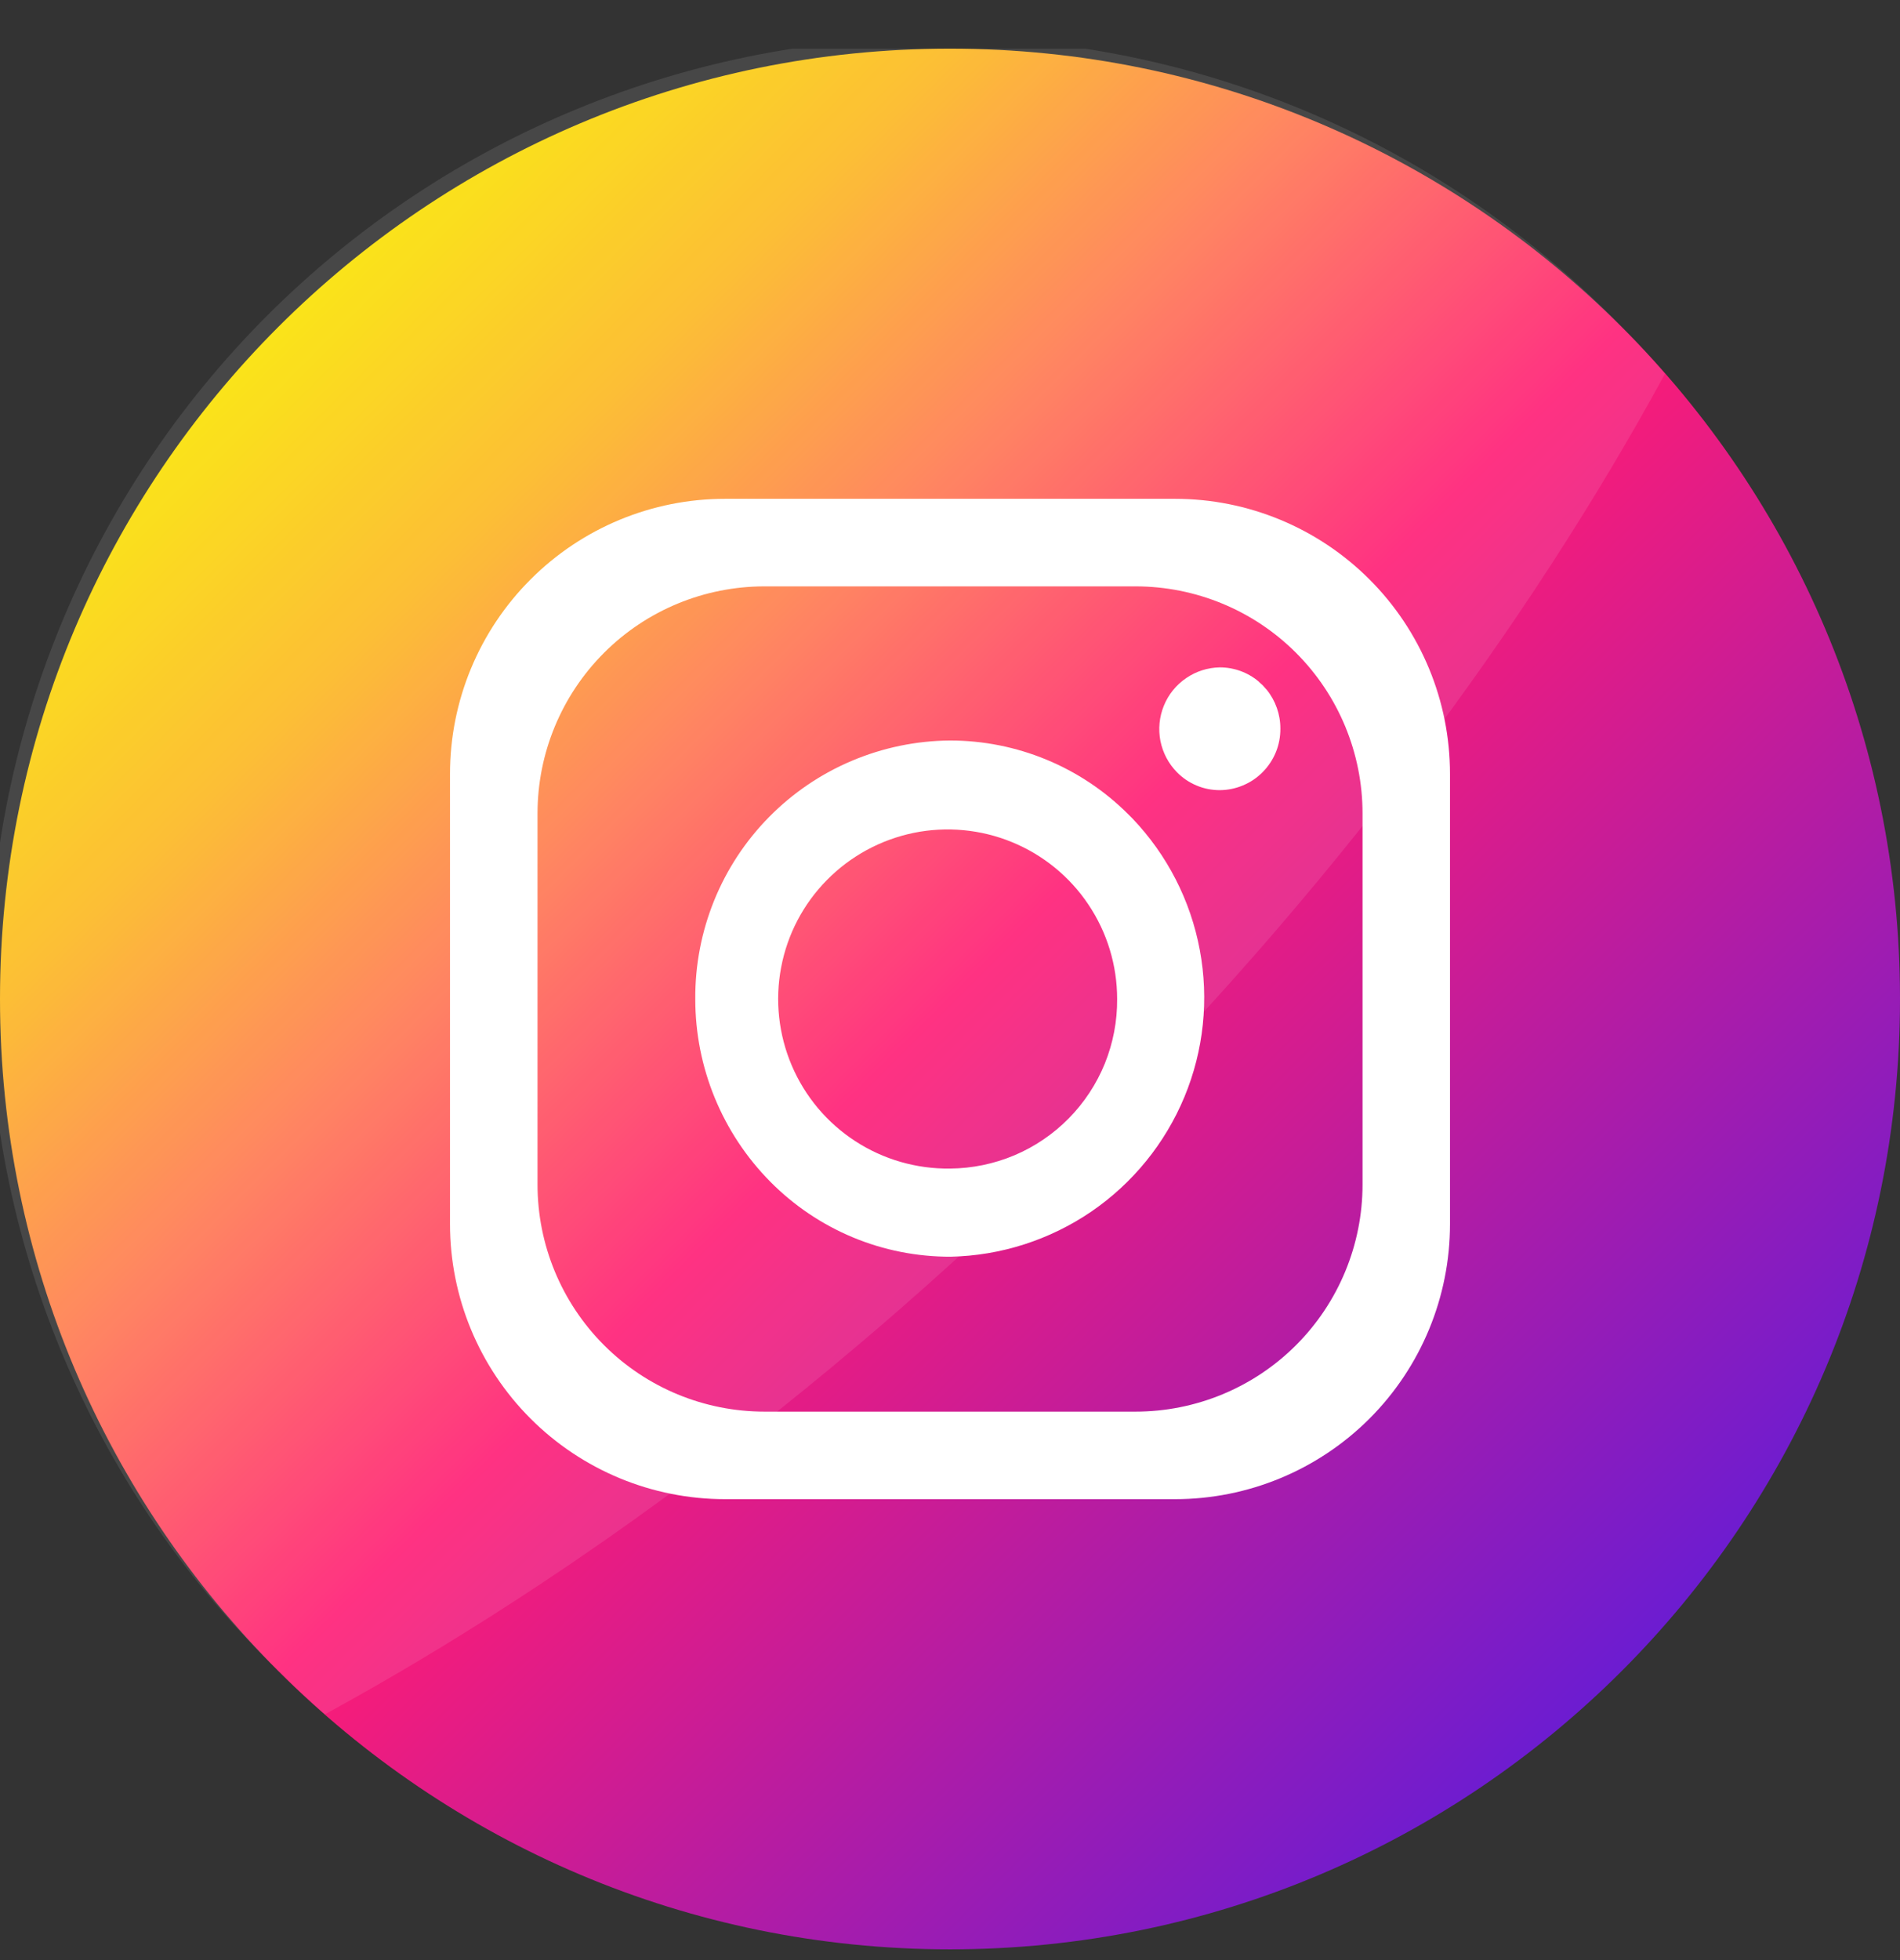 <svg width="32" height="33" viewBox="0 0 32 33" fill="none" xmlns="http://www.w3.org/2000/svg">
<rect x="0" y="0" width="32" height="33" fill="#333333" stroke="none"/>
<g clip-path="url(#clip0_179_4514)">
<path d="M32 16.819C32 7.982 24.837 0.819 16 0.819C7.163 0.819 0 7.982 0 16.819C0 25.655 7.163 32.819 16 32.819C24.837 32.819 32 25.655 32 16.819Z" fill="url(#paint0_linear_179_4514)"/>
<path opacity="0.1" d="M28.042 6.293C25.709 10.575 22.41 14.992 18.288 19.114C14.166 23.236 9.749 26.528 5.474 28.861C5.205 28.628 4.945 28.385 4.692 28.133C3.165 26.657 1.948 24.891 1.11 22.939C0.272 20.988 -0.169 18.889 -0.187 16.765C-0.205 14.642 0.2 12.536 1.004 10.57C1.808 8.604 2.996 6.818 4.497 5.316C5.999 3.814 7.784 2.626 9.75 1.822C11.715 1.017 13.821 0.611 15.945 0.629C18.069 0.647 20.168 1.087 22.119 1.924C24.071 2.761 25.837 3.979 27.314 5.505C27.566 5.758 27.809 6.02 28.042 6.293Z" fill="white"/>
<path d="M19.79 8.398H12.211C10.982 8.398 9.804 8.886 8.936 9.755C8.067 10.623 7.579 11.801 7.579 13.03V20.608C7.579 21.837 8.067 23.015 8.936 23.884C9.804 24.752 10.982 25.24 12.211 25.24H19.79C21.018 25.24 22.196 24.752 23.065 23.884C23.933 23.015 24.421 21.837 24.421 20.608V13.03C24.421 11.801 23.933 10.623 23.065 9.755C22.196 8.886 21.018 8.398 19.79 8.398ZM22.948 19.943C22.948 20.957 22.545 21.93 21.828 22.647C21.111 23.364 20.138 23.766 19.124 23.766H12.876C11.862 23.766 10.889 23.364 10.173 22.647C9.456 21.93 9.053 20.957 9.053 19.943V13.695C9.053 12.681 9.456 11.708 10.173 10.991C10.889 10.274 11.862 9.872 12.876 9.872H19.124C20.138 9.872 21.111 10.274 21.828 10.991C22.545 11.708 22.948 12.681 22.948 13.695V19.943Z" fill="white"/>
<path d="M19.072 13.779L19.032 13.739L18.998 13.705C18.203 12.912 17.124 12.467 16.001 12.467C15.433 12.471 14.872 12.587 14.349 12.808C13.826 13.028 13.352 13.35 12.954 13.754C12.555 14.158 12.24 14.637 12.027 15.163C11.814 15.689 11.706 16.251 11.71 16.819C11.709 17.971 12.163 19.076 12.973 19.895C13.37 20.296 13.843 20.615 14.364 20.832C14.885 21.049 15.444 21.159 16.009 21.158C16.856 21.14 17.679 20.876 18.379 20.399C19.078 19.921 19.623 19.25 19.948 18.468C20.273 17.686 20.363 16.826 20.207 15.993C20.052 15.161 19.657 14.391 19.072 13.779ZM16.001 19.674C15.434 19.681 14.879 19.521 14.404 19.212C13.929 18.903 13.557 18.46 13.335 17.939C13.113 17.418 13.05 16.843 13.156 16.287C13.261 15.73 13.53 15.218 13.928 14.815C14.325 14.412 14.834 14.136 15.389 14.022C15.944 13.909 16.52 13.963 17.044 14.178C17.568 14.393 18.016 14.758 18.331 15.229C18.647 15.699 18.815 16.253 18.815 16.819C18.818 17.191 18.747 17.56 18.608 17.905C18.468 18.25 18.261 18.564 18 18.829C17.738 19.095 17.427 19.306 17.084 19.451C16.741 19.595 16.373 19.671 16.001 19.674Z" fill="white"/>
<path d="M21.564 12.267C21.565 12.402 21.54 12.537 21.489 12.662C21.438 12.787 21.363 12.901 21.268 12.997C21.174 13.093 21.061 13.17 20.936 13.222C20.812 13.275 20.678 13.302 20.543 13.303C20.409 13.303 20.276 13.277 20.153 13.225C20.029 13.173 19.917 13.098 19.823 13.002C19.68 12.857 19.584 12.674 19.544 12.475C19.505 12.275 19.525 12.069 19.602 11.881C19.678 11.693 19.809 11.531 19.977 11.417C20.144 11.302 20.342 11.239 20.545 11.236C20.783 11.236 21.013 11.319 21.196 11.472L21.217 11.493C21.251 11.52 21.282 11.551 21.309 11.585L21.333 11.611C21.483 11.796 21.565 12.028 21.564 12.267Z" fill="white"/>
</g>
<defs>
<linearGradient id="paint0_linear_179_4514" x1="4.686" y1="5.505" x2="27.314" y2="28.133" gradientUnits="userSpaceOnUse">
<stop stop-color="#FAE100"/>
<stop offset="0.15" stop-color="#FCB720"/>
<stop offset="0.3" stop-color="#FF7950"/>
<stop offset="0.5" stop-color="#FF1C74"/>
<stop offset="1" stop-color="#6C1CD1"/>
</linearGradient>
<clipPath id="clip0_179_4514">
<rect width="32" height="32" fill="white" transform="translate(0 0.819)"/>
</clipPath>
</defs>
</svg>
